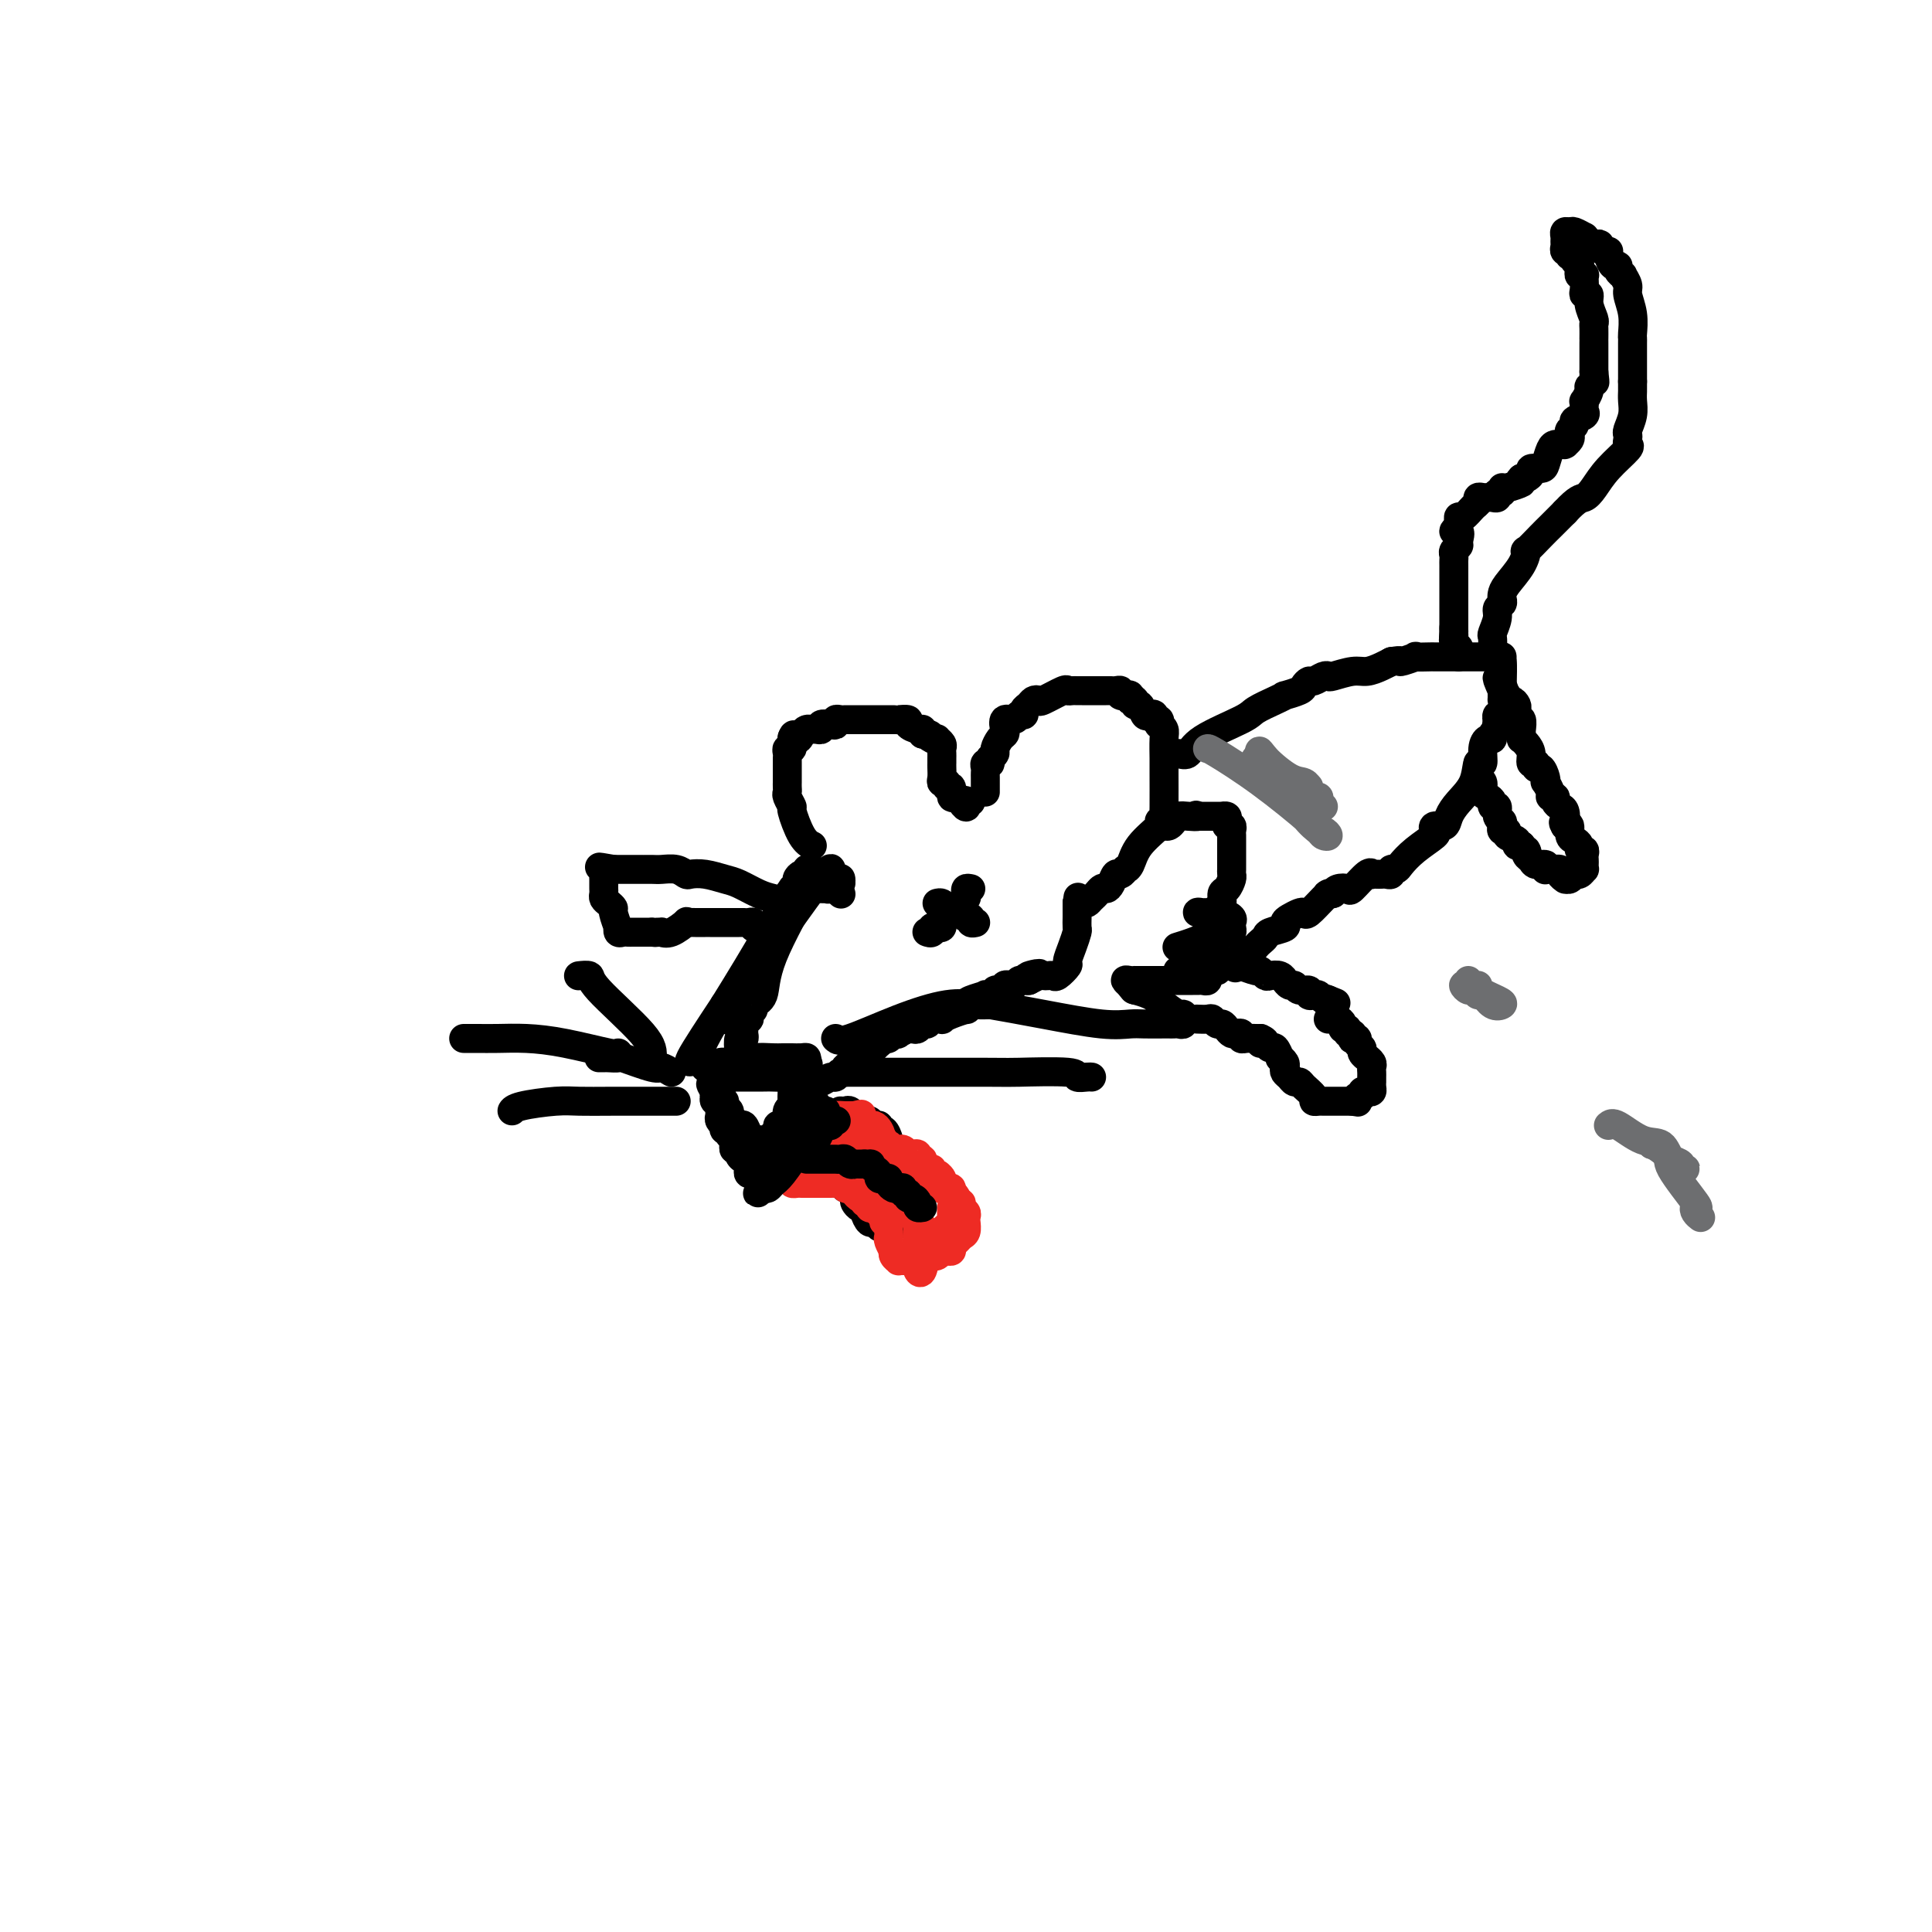 <svg viewBox='0 0 400 400' version='1.1' xmlns='http://www.w3.org/2000/svg' xmlns:xlink='http://www.w3.org/1999/xlink'><g fill='none' stroke='rgb(0,0,0)' stroke-width='6' stroke-linecap='round' stroke-linejoin='round'><path d='M151,211c0.131,0.294 0.261,0.589 0,0c-0.261,-0.589 -0.914,-2.061 0,-4c0.914,-1.939 3.396,-4.346 7,-9c3.604,-4.654 8.330,-11.557 11,-15c2.670,-3.443 3.283,-3.428 3,-3c-0.283,0.428 -1.464,1.268 -2,1c-0.536,-0.268 -0.429,-1.643 -2,1c-1.571,2.643 -4.822,9.305 -8,14c-3.178,4.695 -6.282,7.424 -9,11c-2.718,3.576 -5.048,8.000 -6,10c-0.952,2.000 -0.526,1.577 -1,2c-0.474,0.423 -1.850,1.692 -1,0c0.850,-1.692 3.925,-6.346 7,-11'/><path d='M150,208c2.973,-4.785 6.906,-11.247 9,-15c2.094,-3.753 2.350,-4.798 3,-6c0.650,-1.202 1.693,-2.561 2,-3c0.307,-0.439 -0.124,0.041 0,0c0.124,-0.041 0.803,-0.603 1,-1c0.197,-0.397 -0.088,-0.629 0,-1c0.088,-0.371 0.548,-0.881 1,-1c0.452,-0.119 0.895,0.153 1,0c0.105,-0.153 -0.127,-0.732 0,-1c0.127,-0.268 0.615,-0.227 1,0c0.385,0.227 0.668,0.638 -1,4c-1.668,3.362 -5.288,9.674 -7,14c-1.712,4.326 -1.517,6.666 -2,8c-0.483,1.334 -1.645,1.663 -2,2c-0.355,0.337 0.097,0.682 0,1c-0.097,0.318 -0.744,0.610 -1,1c-0.256,0.390 -0.121,0.878 0,1c0.121,0.122 0.230,-0.121 0,0c-0.230,0.121 -0.797,0.604 -1,1c-0.203,0.396 -0.041,0.703 0,1c0.041,0.297 -0.041,0.585 0,1c0.041,0.415 0.203,0.958 0,1c-0.203,0.042 -0.772,-0.417 -1,0c-0.228,0.417 -0.114,1.708 0,3'/><path d='M153,218c-2.465,6.129 -2.129,2.952 -2,2c0.129,-0.952 0.050,0.319 0,1c-0.050,0.681 -0.070,0.770 0,1c0.070,0.230 0.229,0.602 0,1c-0.229,0.398 -0.846,0.823 -1,1c-0.154,0.177 0.154,0.106 0,0c-0.154,-0.106 -0.771,-0.248 -1,0c-0.229,0.248 -0.071,0.886 0,1c0.071,0.114 0.056,-0.294 0,-1c-0.056,-0.706 -0.153,-1.709 0,-2c0.153,-0.291 0.556,0.128 1,0c0.444,-0.128 0.927,-0.805 1,-1c0.073,-0.195 -0.266,0.091 0,0c0.266,-0.091 1.137,-0.560 2,-1c0.863,-0.440 1.718,-0.850 3,-1c1.282,-0.150 2.991,-0.040 4,0c1.009,0.040 1.318,0.010 2,0c0.682,-0.010 1.738,0.000 2,0c0.262,-0.000 -0.270,-0.010 0,0c0.270,0.010 1.342,0.041 2,0c0.658,-0.041 0.902,-0.155 1,0c0.098,0.155 0.049,0.577 0,1'/><path d='M167,220c1.246,0.547 -1.139,1.415 -2,2c-0.861,0.585 -0.200,0.889 -1,1c-0.800,0.111 -3.062,0.031 -4,0c-0.938,-0.031 -0.552,-0.011 -2,0c-1.448,0.011 -4.732,0.013 -6,0c-1.268,-0.013 -0.522,-0.042 -1,0c-0.478,0.042 -2.181,0.155 -3,0c-0.819,-0.155 -0.752,-0.578 -1,-1c-0.248,-0.422 -0.809,-0.844 -1,-1c-0.191,-0.156 -0.011,-0.046 0,0c0.011,0.046 -0.147,0.026 0,0c0.147,-0.026 0.598,-0.060 1,0c0.402,0.060 0.754,0.212 1,0c0.246,-0.212 0.384,-0.789 1,-1c0.616,-0.211 1.708,-0.057 2,0c0.292,0.057 -0.217,0.015 0,0c0.217,-0.015 1.161,-0.004 2,0c0.839,0.004 1.573,0.000 2,0c0.427,-0.000 0.548,0.003 1,0c0.452,-0.003 1.234,-0.011 2,0c0.766,0.011 1.515,0.041 2,0c0.485,-0.041 0.704,-0.152 1,0c0.296,0.152 0.668,0.565 1,1c0.332,0.435 0.625,0.890 1,1c0.375,0.110 0.832,-0.124 1,0c0.168,0.124 0.048,0.607 0,1c-0.048,0.393 -0.024,0.697 0,1'/><path d='M164,224c0.619,0.567 0.167,-0.017 0,0c-0.167,0.017 -0.049,0.633 0,1c0.049,0.367 0.028,0.483 0,1c-0.028,0.517 -0.063,1.435 0,2c0.063,0.565 0.223,0.778 0,1c-0.223,0.222 -0.829,0.455 -1,1c-0.171,0.545 0.094,1.403 0,2c-0.094,0.597 -0.547,0.934 -1,1c-0.453,0.066 -0.905,-0.140 -1,0c-0.095,0.140 0.168,0.626 0,1c-0.168,0.374 -0.766,0.636 -1,1c-0.234,0.364 -0.104,0.829 0,1c0.104,0.171 0.183,0.046 0,0c-0.183,-0.046 -0.626,-0.014 -1,0c-0.374,0.014 -0.677,0.010 -1,0c-0.323,-0.010 -0.664,-0.026 -1,0c-0.336,0.026 -0.667,0.095 -1,0c-0.333,-0.095 -0.668,-0.354 -1,-1c-0.332,-0.646 -0.662,-1.679 -1,-2c-0.338,-0.321 -0.683,0.069 -1,0c-0.317,-0.069 -0.606,-0.597 -1,-1c-0.394,-0.403 -0.894,-0.681 -1,-1c-0.106,-0.319 0.183,-0.678 0,-1c-0.183,-0.322 -0.837,-0.607 -1,-1c-0.163,-0.393 0.167,-0.893 0,-1c-0.167,-0.107 -0.829,0.178 -1,0c-0.171,-0.178 0.150,-0.821 0,-1c-0.150,-0.179 -0.771,0.106 -1,0c-0.229,-0.106 -0.065,-0.602 0,-1c0.065,-0.398 0.033,-0.699 0,-1'/><path d='M148,225c-1.706,-1.519 -0.471,0.185 0,1c0.471,0.815 0.179,0.743 0,1c-0.179,0.257 -0.244,0.842 0,1c0.244,0.158 0.796,-0.113 1,0c0.204,0.113 0.058,0.609 0,1c-0.058,0.391 -0.029,0.678 0,1c0.029,0.322 0.059,0.679 0,1c-0.059,0.321 -0.208,0.607 0,1c0.208,0.393 0.773,0.894 1,1c0.227,0.106 0.117,-0.181 0,0c-0.117,0.181 -0.242,0.830 0,1c0.242,0.170 0.849,-0.140 1,0c0.151,0.140 -0.156,0.730 0,1c0.156,0.270 0.774,0.219 1,0c0.226,-0.219 0.061,-0.605 0,-1c-0.061,-0.395 -0.016,-0.799 0,-1c0.016,-0.201 0.005,-0.200 0,0c-0.005,0.200 -0.002,0.600 0,1'/><path d='M152,234c0.618,1.576 0.165,1.015 0,1c-0.165,-0.015 -0.040,0.517 0,1c0.040,0.483 -0.004,0.917 0,1c0.004,0.083 0.056,-0.184 0,0c-0.056,0.184 -0.222,0.819 0,1c0.222,0.181 0.830,-0.091 1,0c0.170,0.091 -0.098,0.545 0,1c0.098,0.455 0.562,0.909 1,1c0.438,0.091 0.848,-0.182 1,0c0.152,0.182 0.044,0.819 0,1c-0.044,0.181 -0.024,-0.094 0,0c0.024,0.094 0.051,0.557 0,1c-0.051,0.443 -0.182,0.864 0,1c0.182,0.136 0.675,-0.015 1,0c0.325,0.015 0.482,0.196 1,0c0.518,-0.196 1.397,-0.771 2,-1c0.603,-0.229 0.931,-0.114 1,0c0.069,0.114 -0.122,0.227 0,0c0.122,-0.227 0.558,-0.793 1,-1c0.442,-0.207 0.892,-0.056 1,0c0.108,0.056 -0.126,0.015 0,0c0.126,-0.015 0.611,-0.004 1,0c0.389,0.004 0.683,0.001 1,0c0.317,-0.001 0.659,-0.001 1,0'/><path d='M165,241c1.785,-0.293 1.248,-0.026 1,0c-0.248,0.026 -0.207,-0.188 0,0c0.207,0.188 0.581,0.779 1,1c0.419,0.221 0.882,0.073 1,0c0.118,-0.073 -0.109,-0.072 0,0c0.109,0.072 0.554,0.216 1,0c0.446,-0.216 0.894,-0.790 1,-1c0.106,-0.210 -0.129,-0.056 0,0c0.129,0.056 0.623,0.015 1,0c0.377,-0.015 0.637,-0.004 1,0c0.363,0.004 0.828,0.001 1,0c0.172,-0.001 0.049,-0.000 0,0c-0.049,0.000 -0.025,0.000 0,0'/><path d='M174,230c0.333,0.033 0.667,0.065 1,0c0.333,-0.065 0.667,-0.229 1,0c0.333,0.229 0.666,0.850 1,1c0.334,0.150 0.668,-0.171 1,0c0.332,0.171 0.663,0.835 1,1c0.337,0.165 0.682,-0.168 1,0c0.318,0.168 0.611,0.836 1,1c0.389,0.164 0.875,-0.176 1,0c0.125,0.176 -0.112,0.870 0,1c0.112,0.130 0.571,-0.302 1,0c0.429,0.302 0.826,1.339 1,2c0.174,0.661 0.124,0.947 0,1c-0.124,0.053 -0.321,-0.128 0,0c0.321,0.128 1.161,0.564 2,1'/><path d='M186,238c1.852,1.416 0.482,0.957 0,1c-0.482,0.043 -0.077,0.588 0,1c0.077,0.412 -0.176,0.693 0,1c0.176,0.307 0.779,0.642 1,1c0.221,0.358 0.059,0.740 0,1c-0.059,0.260 -0.016,0.398 0,1c0.016,0.602 0.004,1.667 0,2c-0.004,0.333 -0.001,-0.066 0,0c0.001,0.066 0.001,0.596 0,1c-0.001,0.404 -0.004,0.682 0,1c0.004,0.318 0.015,0.678 0,1c-0.015,0.322 -0.055,0.607 0,1c0.055,0.393 0.207,0.893 0,1c-0.207,0.107 -0.773,-0.178 -1,0c-0.227,0.178 -0.116,0.818 0,1c0.116,0.182 0.238,-0.095 0,0c-0.238,0.095 -0.837,0.563 -1,1c-0.163,0.437 0.111,0.845 0,1c-0.111,0.155 -0.607,0.057 -1,0c-0.393,-0.057 -0.684,-0.074 -1,0c-0.316,0.074 -0.658,0.240 -1,0c-0.342,-0.240 -0.683,-0.887 -1,-1c-0.317,-0.113 -0.611,0.306 -1,0c-0.389,-0.306 -0.875,-1.338 -1,-2c-0.125,-0.662 0.111,-0.956 0,-1c-0.111,-0.044 -0.569,0.160 -1,0c-0.431,-0.160 -0.834,-0.684 -1,-1c-0.166,-0.316 -0.096,-0.425 0,-1c0.096,-0.575 0.218,-1.616 0,-2c-0.218,-0.384 -0.777,-0.110 -1,0c-0.223,0.110 -0.112,0.055 0,0'/><path d='M176,246c-1.090,-1.133 -0.814,0.033 -1,0c-0.186,-0.033 -0.835,-1.267 -1,-2c-0.165,-0.733 0.152,-0.966 0,-1c-0.152,-0.034 -0.773,0.132 -1,0c-0.227,-0.132 -0.061,-0.560 0,-1c0.061,-0.440 0.016,-0.891 0,-1c-0.016,-0.109 -0.004,0.125 0,0c0.004,-0.125 0.001,-0.607 0,-1c-0.001,-0.393 0.000,-0.696 0,-1c-0.000,-0.304 -0.003,-0.607 0,-1c0.003,-0.393 0.011,-0.875 0,-1c-0.011,-0.125 -0.041,0.106 0,0c0.041,-0.106 0.151,-0.550 0,-1c-0.151,-0.450 -0.565,-0.905 -1,-1c-0.435,-0.095 -0.891,0.171 -1,0c-0.109,-0.171 0.129,-0.778 0,-1c-0.129,-0.222 -0.626,-0.060 -1,0c-0.374,0.060 -0.626,0.016 -1,0c-0.374,-0.016 -0.870,-0.004 -1,0c-0.130,0.004 0.106,0.001 0,0c-0.106,-0.001 -0.553,-0.001 -1,0'/><path d='M167,234c-0.712,-0.377 0.007,-0.819 0,-1c-0.007,-0.181 -0.741,-0.101 -1,0c-0.259,0.101 -0.042,0.223 0,0c0.042,-0.223 -0.091,-0.792 0,-1c0.091,-0.208 0.405,-0.055 1,0c0.595,0.055 1.470,0.014 2,0c0.530,-0.014 0.717,-0.000 1,0c0.283,0.000 0.664,-0.014 1,0c0.336,0.014 0.626,0.055 1,0c0.374,-0.055 0.831,-0.207 1,0c0.169,0.207 0.048,0.773 0,1c-0.048,0.227 -0.024,0.113 0,0'/><path d='M128,218c-0.028,0.196 -0.055,0.392 -2,0c-1.945,-0.392 -5.806,-1.373 -9,-2c-3.194,-0.627 -5.721,-0.900 -8,-1c-2.279,-0.100 -4.310,-0.027 -6,0c-1.690,0.027 -3.041,0.007 -4,0c-0.959,-0.007 -1.527,-0.002 -2,0c-0.473,0.002 -0.849,0.001 -1,0c-0.151,-0.001 -0.075,-0.000 0,0'/><path d='M140,228c-0.321,0.002 -0.643,0.003 -3,0c-2.357,-0.003 -6.751,-0.011 -10,0c-3.249,0.011 -5.354,0.041 -7,0c-1.646,-0.041 -2.833,-0.155 -5,0c-2.167,0.155 -5.313,0.578 -7,1c-1.687,0.422 -1.916,0.845 -2,1c-0.084,0.155 -0.024,0.044 0,0c0.024,-0.044 0.012,-0.022 0,0'/><path d='M139,222c-0.797,-0.483 -1.593,-0.967 -2,-1c-0.407,-0.033 -0.423,0.383 -2,0c-1.577,-0.383 -4.713,-1.567 -6,-2c-1.287,-0.433 -0.723,-0.116 -1,0c-0.277,0.116 -1.394,0.031 -2,0c-0.606,-0.031 -0.702,-0.008 -1,0c-0.298,0.008 -0.800,0.002 -1,0c-0.200,-0.002 -0.100,-0.001 0,0'/><path d='M135,219c0.129,-1.185 0.259,-2.370 -2,-5c-2.259,-2.630 -6.906,-6.705 -9,-9c-2.094,-2.295 -1.633,-2.811 -2,-3c-0.367,-0.189 -1.560,-0.051 -2,0c-0.440,0.051 -0.126,0.015 0,0c0.126,-0.015 0.063,-0.007 0,0'/><path d='M173,215c0.396,0.362 0.792,0.724 3,0c2.208,-0.724 6.227,-2.534 10,-4c3.773,-1.466 7.298,-2.589 10,-3c2.702,-0.411 4.580,-0.110 6,0c1.420,0.110 2.382,0.030 3,0c0.618,-0.030 0.891,-0.008 1,0c0.109,0.008 0.055,0.004 0,0'/><path d='M175,222c0.066,0.002 0.131,0.004 6,0c5.869,-0.004 17.541,-0.015 23,0c5.459,0.015 4.706,0.057 7,0c2.294,-0.057 7.634,-0.211 10,0c2.366,0.211 1.758,0.789 2,1c0.242,0.211 1.334,0.057 2,0c0.666,-0.057 0.904,-0.016 1,0c0.096,0.016 0.048,0.008 0,0'/></g>
<g fill='none' stroke='rgb(238,43,36)' stroke-width='6' stroke-linecap='round' stroke-linejoin='round'><path d='M169,235c0.455,-0.309 0.909,-0.619 1,-1c0.091,-0.381 -0.182,-0.834 0,-1c0.182,-0.166 0.818,-0.044 1,0c0.182,0.044 -0.092,0.012 0,0c0.092,-0.012 0.550,-0.002 1,0c0.450,0.002 0.894,-0.003 1,0c0.106,0.003 -0.125,0.015 0,0c0.125,-0.015 0.607,-0.056 1,0c0.393,0.056 0.696,0.208 1,0c0.304,-0.208 0.607,-0.777 1,-1c0.393,-0.223 0.875,-0.098 1,0c0.125,0.098 -0.107,0.171 0,0c0.107,-0.171 0.554,-0.585 1,-1'/><path d='M178,231c1.141,-0.618 -0.505,-0.163 -1,0c-0.495,0.163 0.162,0.034 0,0c-0.162,-0.034 -1.144,0.028 -2,0c-0.856,-0.028 -1.587,-0.147 -2,0c-0.413,0.147 -0.507,0.560 -1,1c-0.493,0.440 -1.385,0.906 -2,1c-0.615,0.094 -0.952,-0.186 -1,0c-0.048,0.186 0.195,0.837 0,1c-0.195,0.163 -0.826,-0.163 -1,0c-0.174,0.163 0.111,0.813 0,1c-0.111,0.187 -0.618,-0.091 -1,0c-0.382,0.091 -0.638,0.549 -1,1c-0.362,0.451 -0.829,0.894 -1,1c-0.171,0.106 -0.045,-0.125 0,0c0.045,0.125 0.008,0.607 0,1c-0.008,0.393 0.012,0.696 0,1c-0.012,0.304 -0.055,0.607 0,1c0.055,0.393 0.207,0.875 0,1c-0.207,0.125 -0.773,-0.107 -1,0c-0.227,0.107 -0.113,0.554 0,1'/><path d='M164,242c-0.777,1.574 -0.219,1.010 0,1c0.219,-0.010 0.100,0.533 0,1c-0.100,0.467 -0.181,0.857 0,1c0.181,0.143 0.622,0.038 1,0c0.378,-0.038 0.692,-0.010 1,0c0.308,0.010 0.611,0.003 1,0c0.389,-0.003 0.863,-0.001 1,0c0.137,0.001 -0.065,0.000 0,0c0.065,-0.000 0.395,0.000 1,0c0.605,-0.000 1.486,-0.001 2,0c0.514,0.001 0.663,0.004 1,0c0.337,-0.004 0.864,-0.015 1,0c0.136,0.015 -0.117,0.056 0,0c0.117,-0.056 0.605,-0.208 1,0c0.395,0.208 0.697,0.777 1,1c0.303,0.223 0.607,0.101 1,0c0.393,-0.101 0.875,-0.181 1,0c0.125,0.181 -0.107,0.623 0,1c0.107,0.377 0.554,0.688 1,1'/><path d='M178,248c2.328,0.707 1.149,0.973 1,1c-0.149,0.027 0.731,-0.185 1,0c0.269,0.185 -0.073,0.767 0,1c0.073,0.233 0.559,0.118 1,0c0.441,-0.118 0.835,-0.238 1,0c0.165,0.238 0.101,0.834 0,1c-0.101,0.166 -0.237,-0.096 0,0c0.237,0.096 0.848,0.552 1,1c0.152,0.448 -0.156,0.890 0,1c0.156,0.110 0.774,-0.111 1,0c0.226,0.111 0.060,0.553 0,1c-0.060,0.447 -0.012,0.898 0,1c0.012,0.102 -0.011,-0.145 0,0c0.011,0.145 0.054,0.683 0,1c-0.054,0.317 -0.207,0.414 0,1c0.207,0.586 0.773,1.659 1,2c0.227,0.341 0.116,-0.052 0,0c-0.116,0.052 -0.238,0.550 0,1c0.238,0.450 0.837,0.853 1,1c0.163,0.147 -0.111,0.039 0,0c0.111,-0.039 0.607,-0.011 1,0c0.393,0.011 0.684,0.003 1,0c0.316,-0.003 0.658,-0.002 1,0'/><path d='M189,261c1.864,1.995 1.024,0.482 1,0c-0.024,-0.482 0.767,0.068 1,0c0.233,-0.068 -0.091,-0.754 0,-1c0.091,-0.246 0.598,-0.052 1,0c0.402,0.052 0.699,-0.039 1,0c0.301,0.039 0.606,0.207 1,0c0.394,-0.207 0.875,-0.791 1,-1c0.125,-0.209 -0.107,-0.045 0,0c0.107,0.045 0.553,-0.030 1,0c0.447,0.030 0.894,0.164 1,0c0.106,-0.164 -0.129,-0.625 0,-1c0.129,-0.375 0.623,-0.664 1,-1c0.377,-0.336 0.638,-0.720 1,-1c0.362,-0.280 0.825,-0.456 1,-1c0.175,-0.544 0.062,-1.456 0,-2c-0.062,-0.544 -0.073,-0.719 0,-1c0.073,-0.281 0.231,-0.667 0,-1c-0.231,-0.333 -0.850,-0.614 -1,-1c-0.150,-0.386 0.171,-0.878 0,-1c-0.171,-0.122 -0.833,0.125 -1,0c-0.167,-0.125 0.162,-0.621 0,-1c-0.162,-0.379 -0.814,-0.640 -1,-1c-0.186,-0.360 0.094,-0.818 0,-1c-0.094,-0.182 -0.564,-0.087 -1,0c-0.436,0.087 -0.839,0.168 -1,0c-0.161,-0.168 -0.081,-0.584 0,-1'/><path d='M195,245c-0.730,-1.708 -0.055,-0.978 0,-1c0.055,-0.022 -0.511,-0.794 -1,-1c-0.489,-0.206 -0.902,0.156 -1,0c-0.098,-0.156 0.118,-0.831 0,-1c-0.118,-0.169 -0.572,0.166 -1,0c-0.428,-0.166 -0.832,-0.833 -1,-1c-0.168,-0.167 -0.101,0.165 0,0c0.101,-0.165 0.234,-0.828 0,-1c-0.234,-0.172 -0.836,0.146 -1,0c-0.164,-0.146 0.110,-0.757 0,-1c-0.110,-0.243 -0.603,-0.118 -1,0c-0.397,0.118 -0.698,0.229 -1,0c-0.302,-0.229 -0.605,-0.797 -1,-1c-0.395,-0.203 -0.880,-0.039 -1,0c-0.120,0.039 0.127,-0.046 0,0c-0.127,0.046 -0.626,0.223 -1,0c-0.374,-0.223 -0.622,-0.847 -1,-1c-0.378,-0.153 -0.885,0.165 -1,0c-0.115,-0.165 0.161,-0.814 0,-1c-0.161,-0.186 -0.760,0.090 -1,0c-0.240,-0.090 -0.120,-0.545 0,-1'/><path d='M182,235c-2.024,-1.503 -0.584,-0.259 0,0c0.584,0.259 0.311,-0.466 0,-1c-0.311,-0.534 -0.662,-0.875 -1,-1c-0.338,-0.125 -0.664,-0.033 -1,0c-0.336,0.033 -0.681,0.009 -1,0c-0.319,-0.009 -0.610,-0.002 -1,0c-0.390,0.002 -0.878,0.001 -1,0c-0.122,-0.001 0.121,-0.001 0,0c-0.121,0.001 -0.606,0.004 -1,0c-0.394,-0.004 -0.697,-0.016 -1,0c-0.303,0.016 -0.606,0.061 -1,0c-0.394,-0.061 -0.878,-0.227 -1,0c-0.122,0.227 0.117,0.849 0,1c-0.117,0.151 -0.592,-0.167 -1,0c-0.408,0.167 -0.750,0.818 -1,1c-0.250,0.182 -0.407,-0.106 -1,0c-0.593,0.106 -1.623,0.606 -2,1c-0.377,0.394 -0.102,0.684 0,1c0.102,0.316 0.031,0.659 0,1c-0.031,0.341 -0.023,0.679 0,1c0.023,0.321 0.061,0.625 0,1c-0.061,0.375 -0.223,0.822 0,1c0.223,0.178 0.829,0.086 1,0c0.171,-0.086 -0.094,-0.168 0,0c0.094,0.168 0.547,0.584 1,1'/><path d='M170,242c0.488,0.928 0.708,0.249 1,0c0.292,-0.249 0.655,-0.067 1,0c0.345,0.067 0.671,0.018 1,0c0.329,-0.018 0.661,-0.005 1,0c0.339,0.005 0.686,0.001 1,0c0.314,-0.001 0.595,-0.000 1,0c0.405,0.000 0.934,0.000 1,0c0.066,-0.000 -0.332,-0.001 0,0c0.332,0.001 1.395,0.004 2,0c0.605,-0.004 0.753,-0.016 1,0c0.247,0.016 0.592,0.060 1,0c0.408,-0.060 0.877,-0.224 1,0c0.123,0.224 -0.100,0.837 0,1c0.100,0.163 0.525,-0.125 1,0c0.475,0.125 1.002,0.663 1,1c-0.002,0.337 -0.534,0.471 0,1c0.534,0.529 2.133,1.451 3,2c0.867,0.549 1.003,0.724 1,1c-0.003,0.276 -0.145,0.651 0,1c0.145,0.349 0.579,0.671 1,1c0.421,0.329 0.831,0.666 1,1c0.169,0.334 0.098,0.664 0,1c-0.098,0.336 -0.222,0.678 0,1c0.222,0.322 0.791,0.625 1,1c0.209,0.375 0.060,0.821 0,1c-0.060,0.179 -0.030,0.089 0,0'/><path d='M191,255c1.389,2.254 0.361,1.389 0,1c-0.361,-0.389 -0.056,-0.303 0,0c0.056,0.303 -0.139,0.823 0,1c0.139,0.177 0.611,0.010 1,0c0.389,-0.010 0.695,0.137 1,0c0.305,-0.137 0.607,-0.558 1,-1c0.393,-0.442 0.875,-0.906 1,-1c0.125,-0.094 -0.106,0.182 0,0c0.106,-0.182 0.550,-0.823 1,-1c0.450,-0.177 0.905,0.108 1,0c0.095,-0.108 -0.170,-0.610 0,-1c0.170,-0.390 0.776,-0.667 1,-1c0.224,-0.333 0.066,-0.720 0,-1c-0.066,-0.280 -0.042,-0.451 0,-1c0.042,-0.549 0.100,-1.475 0,-2c-0.100,-0.525 -0.359,-0.647 -1,-1c-0.641,-0.353 -1.664,-0.936 -2,-1c-0.336,-0.064 0.015,0.390 0,0c-0.015,-0.390 -0.397,-1.624 -1,-2c-0.603,-0.376 -1.426,0.107 -2,0c-0.574,-0.107 -0.900,-0.802 -1,-1c-0.100,-0.198 0.025,0.102 0,0c-0.025,-0.102 -0.199,-0.604 -1,-1c-0.801,-0.396 -2.229,-0.684 -3,-1c-0.771,-0.316 -0.886,-0.658 -1,-1'/><path d='M186,240c-2.468,-1.935 -2.637,-1.771 -3,-2c-0.363,-0.229 -0.918,-0.850 -1,-1c-0.082,-0.150 0.310,0.170 0,0c-0.310,-0.170 -1.322,-0.830 -2,-1c-0.678,-0.170 -1.022,0.150 -1,0c0.022,-0.150 0.409,-0.771 0,-1c-0.409,-0.229 -1.616,-0.066 -2,0c-0.384,0.066 0.055,0.035 0,0c-0.055,-0.035 -0.603,-0.073 -1,0c-0.397,0.073 -0.642,0.259 -1,0c-0.358,-0.259 -0.828,-0.961 -1,-1c-0.172,-0.039 -0.046,0.585 0,1c0.046,0.415 0.013,0.622 0,1c-0.013,0.378 -0.004,0.927 0,1c0.004,0.073 0.005,-0.331 0,0c-0.005,0.331 -0.016,1.398 0,2c0.016,0.602 0.060,0.739 0,1c-0.060,0.261 -0.222,0.647 0,1c0.222,0.353 0.829,0.672 1,1c0.171,0.328 -0.094,0.665 0,1c0.094,0.335 0.547,0.667 1,1'/><path d='M176,244c0.245,1.790 -0.141,1.264 0,1c0.141,-0.264 0.811,-0.267 1,0c0.189,0.267 -0.103,0.805 0,1c0.103,0.195 0.601,0.049 1,0c0.399,-0.049 0.699,0.001 1,0c0.301,-0.001 0.602,-0.053 1,0c0.398,0.053 0.894,0.210 1,0c0.106,-0.210 -0.179,-0.788 0,-1c0.179,-0.212 0.821,-0.058 1,0c0.179,0.058 -0.106,0.020 0,0c0.106,-0.020 0.603,-0.020 1,0c0.397,0.020 0.694,0.062 1,0c0.306,-0.062 0.622,-0.227 1,0c0.378,0.227 0.819,0.847 1,1c0.181,0.153 0.104,-0.162 0,0c-0.104,0.162 -0.234,0.800 0,1c0.234,0.200 0.832,-0.037 1,0c0.168,0.037 -0.095,0.349 0,1c0.095,0.651 0.547,1.640 1,2c0.453,0.360 0.906,0.089 1,0c0.094,-0.089 -0.171,0.003 0,0c0.171,-0.003 0.778,-0.102 1,0c0.222,0.102 0.060,0.406 0,1c-0.060,0.594 -0.016,1.479 0,2c0.016,0.521 0.004,0.679 0,1c-0.004,0.321 -0.001,0.806 0,1c0.001,0.194 0.001,0.097 0,0'/><path d='M190,255c0.928,1.724 0.249,1.036 0,1c-0.249,-0.036 -0.067,0.582 0,1c0.067,0.418 0.018,0.637 0,1c-0.018,0.363 -0.005,0.871 0,1c0.005,0.129 0.000,-0.120 0,0c-0.000,0.120 0.003,0.611 0,1c-0.003,0.389 -0.012,0.678 0,1c0.012,0.322 0.046,0.678 0,1c-0.046,0.322 -0.171,0.609 0,1c0.171,0.391 0.637,0.886 1,0c0.363,-0.886 0.623,-3.155 1,-4c0.377,-0.845 0.871,-0.268 1,0c0.129,0.268 -0.106,0.225 0,0c0.106,-0.225 0.554,-0.633 1,-1c0.446,-0.367 0.890,-0.694 1,-1c0.110,-0.306 -0.114,-0.593 0,-1c0.114,-0.407 0.566,-0.935 1,-1c0.434,-0.065 0.848,0.333 1,0c0.152,-0.333 0.041,-1.396 0,-2c-0.041,-0.604 -0.011,-0.750 0,-1c0.011,-0.250 0.003,-0.606 0,-1c-0.003,-0.394 -0.001,-0.827 0,-1c0.001,-0.173 0.000,-0.087 0,0'/></g>
<g fill='none' stroke='rgb(0,0,0)' stroke-width='6' stroke-linecap='round' stroke-linejoin='round'><path d='M167,240c0.447,-0.000 0.893,-0.000 1,0c0.107,0.000 -0.126,0.000 0,0c0.126,-0.000 0.611,-0.000 1,0c0.389,0.000 0.682,0.000 1,0c0.318,-0.000 0.663,-0.001 1,0c0.337,0.001 0.667,0.004 1,0c0.333,-0.004 0.667,-0.015 1,0c0.333,0.015 0.663,0.057 1,0c0.337,-0.057 0.682,-0.211 1,0c0.318,0.211 0.610,0.789 1,1c0.390,0.211 0.878,0.057 1,0c0.122,-0.057 -0.121,-0.015 0,0c0.121,0.015 0.606,0.004 1,0c0.394,-0.004 0.697,-0.002 1,0'/><path d='M179,241c2.039,0.106 1.138,-0.129 1,0c-0.138,0.129 0.489,0.622 1,1c0.511,0.378 0.907,0.640 1,1c0.093,0.360 -0.116,0.818 0,1c0.116,0.182 0.555,0.087 1,0c0.445,-0.087 0.894,-0.168 1,0c0.106,0.168 -0.130,0.585 0,1c0.130,0.415 0.627,0.828 1,1c0.373,0.172 0.621,0.103 1,0c0.379,-0.103 0.889,-0.238 1,0c0.111,0.238 -0.176,0.851 0,1c0.176,0.149 0.817,-0.167 1,0c0.183,0.167 -0.091,0.815 0,1c0.091,0.185 0.546,-0.094 1,0c0.454,0.094 0.905,0.561 1,1c0.095,0.439 -0.167,0.849 0,1c0.167,0.151 0.762,0.043 1,0c0.238,-0.043 0.119,-0.022 0,0'/><path d='M173,232c0.120,0.031 0.239,0.063 0,0c-0.239,-0.063 -0.838,-0.220 -1,0c-0.162,0.220 0.112,0.817 0,1c-0.112,0.183 -0.612,-0.048 -1,0c-0.388,0.048 -0.666,0.373 -1,1c-0.334,0.627 -0.726,1.554 -1,2c-0.274,0.446 -0.430,0.409 -1,1c-0.570,0.591 -1.553,1.808 -2,2c-0.447,0.192 -0.357,-0.642 -1,0c-0.643,0.642 -2.018,2.760 -3,4c-0.982,1.240 -1.572,1.603 -2,2c-0.428,0.397 -0.694,0.828 -1,1c-0.306,0.172 -0.653,0.086 -1,0'/><path d='M158,246c-2.308,2.136 -0.580,0.478 0,0c0.580,-0.478 0.010,0.226 0,0c-0.010,-0.226 0.540,-1.383 1,-2c0.460,-0.617 0.830,-0.696 1,-1c0.170,-0.304 0.140,-0.833 0,-1c-0.140,-0.167 -0.391,0.028 0,-1c0.391,-1.028 1.425,-3.280 2,-4c0.575,-0.720 0.693,0.090 1,0c0.307,-0.090 0.804,-1.081 1,-2c0.196,-0.919 0.090,-1.767 0,-2c-0.090,-0.233 -0.165,0.148 0,0c0.165,-0.148 0.570,-0.823 1,-1c0.430,-0.177 0.886,0.146 1,0c0.114,-0.146 -0.114,-0.761 0,-1c0.114,-0.239 0.569,-0.103 1,0c0.431,0.103 0.837,0.172 1,0c0.163,-0.172 0.081,-0.586 0,-1'/><path d='M168,230c1.729,-2.475 1.051,-0.663 1,0c-0.051,0.663 0.525,0.179 1,0c0.475,-0.179 0.850,-0.051 1,0c0.150,0.051 0.075,0.026 0,0'/><path d='M170,184c0.444,0.008 0.889,0.016 1,0c0.111,-0.016 -0.110,-0.056 0,0c0.110,0.056 0.552,0.208 1,0c0.448,-0.208 0.904,-0.778 1,-1c0.096,-0.222 -0.166,-0.098 0,0c0.166,0.098 0.762,0.171 1,0c0.238,-0.171 0.119,-0.585 0,-1'/><path d='M174,182c0.376,-0.313 -0.684,-0.094 -1,0c-0.316,0.094 0.110,0.064 0,0c-0.110,-0.064 -0.758,-0.160 -1,0c-0.242,0.160 -0.080,0.578 0,1c0.080,0.422 0.078,0.849 0,1c-0.078,0.151 -0.231,0.027 0,0c0.231,-0.027 0.845,0.044 1,0c0.155,-0.044 -0.151,-0.204 0,0c0.151,0.204 0.757,0.773 1,1c0.243,0.227 0.121,0.114 0,0'/><path d='M194,187c0.333,-0.084 0.667,-0.167 1,0c0.333,0.167 0.666,0.585 1,1c0.334,0.415 0.668,0.828 1,1c0.332,0.172 0.662,0.102 1,0c0.338,-0.102 0.683,-0.238 1,0c0.317,0.238 0.607,0.848 1,1c0.393,0.152 0.889,-0.155 1,0c0.111,0.155 -0.162,0.773 0,1c0.162,0.227 0.761,0.065 1,0c0.239,-0.065 0.120,-0.032 0,0'/><path d='M201,184c-0.414,-0.089 -0.828,-0.177 -1,0c-0.172,0.177 -0.103,0.621 0,1c0.103,0.379 0.239,0.694 0,1c-0.239,0.306 -0.852,0.604 -1,1c-0.148,0.396 0.168,0.891 0,1c-0.168,0.109 -0.819,-0.168 -1,0c-0.181,0.168 0.109,0.780 0,1c-0.109,0.220 -0.618,0.048 -1,0c-0.382,-0.048 -0.638,0.029 -1,0c-0.362,-0.029 -0.832,-0.165 -1,0c-0.168,0.165 -0.035,0.632 0,1c0.035,0.368 -0.029,0.638 0,1c0.029,0.362 0.151,0.818 0,1c-0.151,0.182 -0.576,0.091 -1,0'/><path d='M194,192c-1.326,1.177 -1.140,0.119 -1,0c0.140,-0.119 0.233,0.700 0,1c-0.233,0.300 -0.794,0.081 -1,0c-0.206,-0.081 -0.059,-0.023 0,0c0.059,0.023 0.029,0.012 0,0'/><path d='M168,224c-0.097,0.009 -0.195,0.017 0,0c0.195,-0.017 0.682,-0.061 1,0c0.318,0.061 0.468,0.227 1,0c0.532,-0.227 1.447,-0.848 2,-1c0.553,-0.152 0.744,0.166 1,0c0.256,-0.166 0.577,-0.814 1,-1c0.423,-0.186 0.950,0.090 1,0c0.050,-0.090 -0.376,-0.546 0,-1c0.376,-0.454 1.553,-0.904 2,-1c0.447,-0.096 0.165,0.164 0,0c-0.165,-0.164 -0.212,-0.752 0,-1c0.212,-0.248 0.684,-0.158 1,0c0.316,0.158 0.476,0.382 1,0c0.524,-0.382 1.410,-1.372 2,-2c0.590,-0.628 0.883,-0.894 1,-1c0.117,-0.106 0.059,-0.053 0,0'/><path d='M182,216c2.118,-1.460 0.414,-1.109 0,-1c-0.414,0.109 0.462,-0.022 1,0c0.538,0.022 0.739,0.198 1,0c0.261,-0.198 0.581,-0.771 1,-1c0.419,-0.229 0.938,-0.113 1,0c0.062,0.113 -0.334,0.222 0,0c0.334,-0.222 1.399,-0.777 2,-1c0.601,-0.223 0.737,-0.116 1,0c0.263,0.116 0.653,0.241 1,0c0.347,-0.241 0.652,-0.849 1,-1c0.348,-0.151 0.739,0.153 1,0c0.261,-0.153 0.393,-0.763 1,-1c0.607,-0.237 1.690,-0.101 2,0c0.310,0.101 -0.152,0.168 0,0c0.152,-0.168 0.917,-0.570 2,-1c1.083,-0.430 2.484,-0.890 3,-1c0.516,-0.110 0.146,0.128 0,0c-0.146,-0.128 -0.070,-0.622 0,-1c0.070,-0.378 0.132,-0.641 1,-1c0.868,-0.359 2.541,-0.814 3,-1c0.459,-0.186 -0.297,-0.101 0,0c0.297,0.101 1.648,0.220 2,0c0.352,-0.220 -0.295,-0.777 0,-1c0.295,-0.223 1.532,-0.111 2,0c0.468,0.111 0.167,0.222 0,0c-0.167,-0.222 -0.199,-0.778 0,-1c0.199,-0.222 0.631,-0.112 1,0c0.369,0.112 0.676,0.226 1,0c0.324,-0.226 0.664,-0.792 1,-1c0.336,-0.208 0.667,-0.060 1,0c0.333,0.060 0.666,0.030 1,0'/><path d='M213,203c4.687,-2.238 0.905,-1.332 0,-1c-0.905,0.332 1.066,0.091 2,0c0.934,-0.091 0.833,-0.032 1,0c0.167,0.032 0.604,0.035 1,0c0.396,-0.035 0.750,-0.109 1,0c0.250,0.109 0.396,0.400 1,0c0.604,-0.400 1.664,-1.493 2,-2c0.336,-0.507 -0.054,-0.430 0,-1c0.054,-0.570 0.550,-1.789 1,-3c0.450,-1.211 0.853,-2.415 1,-3c0.147,-0.585 0.040,-0.552 0,-1c-0.040,-0.448 -0.011,-1.377 0,-2c0.011,-0.623 0.003,-0.940 0,-1c-0.003,-0.060 -0.001,0.138 0,0c0.001,-0.138 0.000,-0.611 0,-1c-0.000,-0.389 -0.000,-0.695 0,-1'/><path d='M223,187c0.333,-2.167 0.167,-1.083 0,0'/><path d='M223,187c0.333,-0.022 0.667,-0.044 1,0c0.333,0.044 0.667,0.156 1,0c0.333,-0.156 0.667,-0.578 1,-1'/><path d='M226,186c0.869,-0.615 1.542,-1.652 2,-2c0.458,-0.348 0.701,-0.006 1,0c0.299,0.006 0.654,-0.324 1,-1c0.346,-0.676 0.684,-1.699 1,-2c0.316,-0.301 0.610,0.118 1,0c0.390,-0.118 0.876,-0.774 1,-1c0.124,-0.226 -0.115,-0.021 0,0c0.115,0.021 0.585,-0.140 1,-1c0.415,-0.860 0.777,-2.417 2,-4c1.223,-1.583 3.309,-3.192 4,-4c0.691,-0.808 -0.011,-0.815 0,-1c0.011,-0.185 0.735,-0.547 1,-1c0.265,-0.453 0.071,-0.996 0,-1c-0.071,-0.004 -0.018,0.532 0,-1c0.018,-1.532 0.001,-5.133 0,-7c-0.001,-1.867 0.013,-2.002 0,-3c-0.013,-0.998 -0.055,-2.860 0,-4c0.055,-1.140 0.207,-1.558 0,-2c-0.207,-0.442 -0.773,-0.907 -1,-1c-0.227,-0.093 -0.116,0.185 0,0c0.116,-0.185 0.238,-0.832 0,-1c-0.238,-0.168 -0.837,0.143 -1,0c-0.163,-0.143 0.110,-0.741 0,-1c-0.110,-0.259 -0.603,-0.178 -1,0c-0.397,0.178 -0.698,0.454 -1,0c-0.302,-0.454 -0.607,-1.637 -1,-2c-0.393,-0.363 -0.875,0.095 -1,0c-0.125,-0.095 0.107,-0.741 0,-1c-0.107,-0.259 -0.554,-0.129 -1,0'/><path d='M234,145c-0.958,-1.480 0.146,-1.181 0,-1c-0.146,0.181 -1.544,0.245 -2,0c-0.456,-0.245 0.029,-0.798 0,-1c-0.029,-0.202 -0.571,-0.054 -1,0c-0.429,0.054 -0.745,0.015 -1,0c-0.255,-0.015 -0.450,-0.004 -1,0c-0.550,0.004 -1.457,0.001 -2,0c-0.543,-0.001 -0.723,-0.000 -1,0c-0.277,0.000 -0.652,0.001 -1,0c-0.348,-0.001 -0.667,-0.002 -1,0c-0.333,0.002 -0.678,0.008 -1,0c-0.322,-0.008 -0.621,-0.030 -1,0c-0.379,0.030 -0.837,0.112 -1,0c-0.163,-0.112 -0.032,-0.419 -1,0c-0.968,0.419 -3.034,1.565 -4,2c-0.966,0.435 -0.832,0.159 -1,0c-0.168,-0.159 -0.637,-0.201 -1,0c-0.363,0.201 -0.621,0.647 -1,1c-0.379,0.353 -0.880,0.615 -1,1c-0.120,0.385 0.139,0.895 0,1c-0.139,0.105 -0.678,-0.193 -1,0c-0.322,0.193 -0.429,0.877 -1,1c-0.571,0.123 -1.607,-0.314 -2,0c-0.393,0.314 -0.143,1.379 0,2c0.143,0.621 0.179,0.796 0,1c-0.179,0.204 -0.574,0.436 -1,1c-0.426,0.564 -0.884,1.460 -1,2c-0.116,0.540 0.110,0.726 0,1c-0.110,0.274 -0.555,0.637 -1,1'/><path d='M205,157c-0.403,1.477 0.088,1.169 0,1c-0.088,-0.169 -0.756,-0.199 -1,0c-0.244,0.199 -0.065,0.627 0,1c0.065,0.373 0.018,0.691 0,1c-0.018,0.309 -0.005,0.608 0,1c0.005,0.392 0.001,0.876 0,1c-0.001,0.124 -0.000,-0.111 0,0c0.000,0.111 0.000,0.568 0,1c-0.000,0.432 -0.000,0.838 0,1c0.000,0.162 0.000,0.081 0,0'/><path d='M168,175c0.164,0.079 0.327,0.158 0,0c-0.327,-0.158 -1.145,-0.553 -2,-2c-0.855,-1.447 -1.746,-3.946 -2,-5c-0.254,-1.054 0.128,-0.665 0,-1c-0.128,-0.335 -0.766,-1.395 -1,-2c-0.234,-0.605 -0.063,-0.753 0,-1c0.063,-0.247 0.017,-0.591 0,-1c-0.017,-0.409 -0.005,-0.883 0,-1c0.005,-0.117 0.001,0.123 0,0c-0.001,-0.123 -0.000,-0.611 0,-1c0.000,-0.389 0.000,-0.681 0,-1c-0.000,-0.319 -0.001,-0.664 0,-1c0.001,-0.336 0.004,-0.662 0,-1c-0.004,-0.338 -0.015,-0.686 0,-1c0.015,-0.314 0.057,-0.592 0,-1c-0.057,-0.408 -0.211,-0.944 0,-1c0.211,-0.056 0.788,0.370 1,0c0.212,-0.370 0.061,-1.534 0,-2c-0.061,-0.466 -0.030,-0.233 0,0'/><path d='M164,153c0.333,-1.812 0.666,-0.342 1,0c0.334,0.342 0.668,-0.443 1,-1c0.332,-0.557 0.662,-0.885 1,-1c0.338,-0.115 0.686,-0.017 1,0c0.314,0.017 0.596,-0.047 1,0c0.404,0.047 0.931,0.205 1,0c0.069,-0.205 -0.318,-0.773 0,-1c0.318,-0.227 1.342,-0.113 2,0c0.658,0.113 0.950,0.227 1,0c0.050,-0.227 -0.141,-0.793 0,-1c0.141,-0.207 0.615,-0.056 1,0c0.385,0.056 0.679,0.015 1,0c0.321,-0.015 0.667,-0.004 1,0c0.333,0.004 0.653,0.001 1,0c0.347,-0.001 0.722,-0.000 1,0c0.278,0.000 0.459,0.000 1,0c0.541,-0.000 1.442,-0.000 2,0c0.558,0.000 0.774,0.000 1,0c0.226,-0.000 0.461,-0.001 1,0c0.539,0.001 1.383,0.003 2,0c0.617,-0.003 1.009,-0.011 1,0c-0.009,0.011 -0.419,0.041 0,0c0.419,-0.041 1.668,-0.152 2,0c0.332,0.152 -0.251,0.566 0,1c0.251,0.434 1.337,0.886 2,1c0.663,0.114 0.904,-0.110 1,0c0.096,0.110 0.048,0.555 0,1'/><path d='M191,152c2.504,0.404 1.263,-0.085 1,0c-0.263,0.085 0.451,0.744 1,1c0.549,0.256 0.932,0.110 1,0c0.068,-0.110 -0.178,-0.184 0,0c0.178,0.184 0.780,0.628 1,1c0.220,0.372 0.059,0.674 0,1c-0.059,0.326 -0.016,0.678 0,1c0.016,0.322 0.005,0.615 0,1c-0.005,0.385 -0.002,0.864 0,1c0.002,0.136 0.005,-0.070 0,0c-0.005,0.070 -0.016,0.415 0,1c0.016,0.585 0.061,1.408 0,2c-0.061,0.592 -0.227,0.951 0,1c0.227,0.049 0.848,-0.212 1,0c0.152,0.212 -0.167,0.897 0,1c0.167,0.103 0.818,-0.374 1,0c0.182,0.374 -0.105,1.601 0,2c0.105,0.399 0.601,-0.029 1,0c0.399,0.029 0.699,0.514 1,1'/><path d='M199,166c1.480,2.166 1.180,0.581 1,0c-0.180,-0.581 -0.241,-0.156 0,0c0.241,0.156 0.783,0.045 1,0c0.217,-0.045 0.108,-0.022 0,0'/><path d='M204,208c-0.503,-0.166 -1.007,-0.332 1,0c2.007,0.332 6.524,1.161 11,2c4.476,0.839 8.911,1.689 12,2c3.089,0.311 4.831,0.083 6,0c1.169,-0.083 1.766,-0.023 3,0c1.234,0.023 3.105,0.007 4,0c0.895,-0.007 0.814,-0.006 1,0c0.186,0.006 0.638,0.017 1,0c0.362,-0.017 0.633,-0.061 1,0c0.367,0.061 0.829,0.228 1,0c0.171,-0.228 0.051,-0.852 0,-1c-0.051,-0.148 -0.032,0.178 0,0c0.032,-0.178 0.078,-0.860 0,-1c-0.078,-0.140 -0.281,0.264 -1,0c-0.719,-0.264 -1.956,-1.194 -3,-2c-1.044,-0.806 -1.897,-1.486 -3,-2c-1.103,-0.514 -2.458,-0.861 -3,-1c-0.542,-0.139 -0.271,-0.069 0,0'/><path d='M235,205c-1.547,-1.249 -0.913,-0.870 -1,-1c-0.087,-0.130 -0.893,-0.767 -1,-1c-0.107,-0.233 0.487,-0.062 1,0c0.513,0.062 0.945,0.017 1,0c0.055,-0.017 -0.266,-0.005 0,0c0.266,0.005 1.118,0.001 2,0c0.882,-0.001 1.794,-0.001 3,0c1.206,0.001 2.705,0.001 4,0c1.295,-0.001 2.385,-0.004 3,0c0.615,0.004 0.754,0.015 1,0c0.246,-0.015 0.599,-0.056 1,0c0.401,0.056 0.850,0.207 1,0c0.150,-0.207 -0.000,-0.774 0,-1c0.000,-0.226 0.151,-0.113 0,0c-0.151,0.113 -0.605,0.226 -1,0c-0.395,-0.226 -0.732,-0.793 -1,-1c-0.268,-0.207 -0.466,-0.056 -1,0c-0.534,0.056 -1.404,0.015 -2,0c-0.596,-0.015 -0.916,-0.004 -1,0c-0.084,0.004 0.070,0.001 0,0c-0.070,-0.001 -0.365,-0.000 0,0c0.365,0.000 1.390,0.000 2,0c0.610,-0.000 0.805,-0.000 1,0'/><path d='M247,201c-0.291,-0.310 0.482,-0.086 1,0c0.518,0.086 0.780,0.034 1,0c0.220,-0.034 0.399,-0.050 1,0c0.601,0.050 1.624,0.167 2,0c0.376,-0.167 0.105,-0.620 0,-1c-0.105,-0.380 -0.045,-0.689 0,-1c0.045,-0.311 0.076,-0.623 0,-1c-0.076,-0.377 -0.258,-0.819 -1,-1c-0.742,-0.181 -2.043,-0.100 -3,0c-0.957,0.100 -1.568,0.220 -2,0c-0.432,-0.220 -0.684,-0.781 -1,-1c-0.316,-0.219 -0.694,-0.096 -1,0c-0.306,0.096 -0.538,0.166 0,0c0.538,-0.166 1.846,-0.566 3,-1c1.154,-0.434 2.155,-0.900 3,-1c0.845,-0.100 1.533,0.166 2,0c0.467,-0.166 0.713,-0.766 1,-1c0.287,-0.234 0.614,-0.104 1,0c0.386,0.104 0.830,0.182 1,0c0.170,-0.182 0.067,-0.623 0,-1c-0.067,-0.377 -0.098,-0.689 0,-1c0.098,-0.311 0.325,-0.619 0,-1c-0.325,-0.381 -1.200,-0.834 -2,-1c-0.800,-0.166 -1.523,-0.045 -2,0c-0.477,0.045 -0.708,0.013 -1,0c-0.292,-0.013 -0.646,-0.006 -1,0'/><path d='M249,189c-1.203,-0.310 -1.209,-0.086 -1,0c0.209,0.086 0.634,0.035 1,0c0.366,-0.035 0.672,-0.055 1,0c0.328,0.055 0.679,0.185 1,0c0.321,-0.185 0.612,-0.683 1,-1c0.388,-0.317 0.875,-0.452 1,-1c0.125,-0.548 -0.110,-1.509 0,-2c0.110,-0.491 0.565,-0.512 1,-1c0.435,-0.488 0.849,-1.443 1,-2c0.151,-0.557 0.041,-0.716 0,-1c-0.041,-0.284 -0.011,-0.692 0,-1c0.011,-0.308 0.003,-0.516 0,-1c-0.003,-0.484 -0.001,-1.243 0,-2c0.001,-0.757 0.001,-1.513 0,-2c-0.001,-0.487 -0.004,-0.704 0,-1c0.004,-0.296 0.015,-0.671 0,-1c-0.015,-0.329 -0.055,-0.614 0,-1c0.055,-0.386 0.207,-0.874 0,-1c-0.207,-0.126 -0.772,0.110 -1,0c-0.228,-0.110 -0.121,-0.565 0,-1c0.121,-0.435 0.254,-0.849 0,-1c-0.254,-0.151 -0.894,-0.041 -1,0c-0.106,0.041 0.322,0.011 0,0c-0.322,-0.011 -1.396,-0.003 -2,0c-0.604,0.003 -0.740,0.001 -1,0c-0.260,-0.001 -0.646,-0.000 -1,0c-0.354,0.000 -0.677,0.000 -1,0'/><path d='M248,169c-0.991,-0.467 0.033,-0.136 0,0c-0.033,0.136 -1.122,0.075 -2,0c-0.878,-0.075 -1.545,-0.164 -2,0c-0.455,0.164 -0.696,0.580 -1,1c-0.304,0.420 -0.669,0.845 -1,1c-0.331,0.155 -0.628,0.042 -1,0c-0.372,-0.042 -0.821,-0.012 -1,0c-0.179,0.012 -0.090,0.006 0,0'/><path d='M255,199c0.287,-0.122 0.573,-0.244 1,0c0.427,0.244 0.993,0.854 1,1c0.007,0.146 -0.546,-0.171 0,0c0.546,0.171 2.191,0.829 3,1c0.809,0.171 0.781,-0.146 1,0c0.219,0.146 0.685,0.756 1,1c0.315,0.244 0.480,0.122 1,0c0.520,-0.122 1.397,-0.244 2,0c0.603,0.244 0.934,0.854 1,1c0.066,0.146 -0.132,-0.172 0,0c0.132,0.172 0.595,0.834 1,1c0.405,0.166 0.753,-0.166 1,0c0.247,0.166 0.395,0.828 1,1c0.605,0.172 1.668,-0.146 2,0c0.332,0.146 -0.066,0.757 0,1c0.066,0.243 0.595,0.117 1,0c0.405,-0.117 0.686,-0.224 1,0c0.314,0.224 0.661,0.778 1,1c0.339,0.222 0.669,0.111 1,0'/><path d='M275,207c3.111,1.244 0.889,0.356 0,0c-0.889,-0.356 -0.444,-0.178 0,0'/><path d='M248,211c-0.203,-0.009 -0.405,-0.017 0,0c0.405,0.017 1.418,0.060 2,0c0.582,-0.060 0.733,-0.223 1,0c0.267,0.223 0.649,0.830 1,1c0.351,0.170 0.672,-0.099 1,0c0.328,0.099 0.662,0.566 1,1c0.338,0.434 0.681,0.834 1,1c0.319,0.166 0.614,0.097 1,0c0.386,-0.097 0.863,-0.222 1,0c0.137,0.222 -0.066,0.791 0,1c0.066,0.209 0.402,0.056 1,0c0.598,-0.056 1.456,-0.016 2,0c0.544,0.016 0.772,0.008 1,0'/><path d='M261,215c1.947,0.840 0.314,0.941 0,1c-0.314,0.059 0.690,0.076 1,0c0.310,-0.076 -0.076,-0.246 0,0c0.076,0.246 0.612,0.906 1,1c0.388,0.094 0.626,-0.378 1,0c0.374,0.378 0.884,1.607 1,2c0.116,0.393 -0.162,-0.050 0,0c0.162,0.050 0.764,0.592 1,1c0.236,0.408 0.105,0.683 0,1c-0.105,0.317 -0.184,0.675 0,1c0.184,0.325 0.631,0.615 1,1c0.369,0.385 0.658,0.863 1,1c0.342,0.137 0.736,-0.068 1,0c0.264,0.068 0.399,0.411 1,1c0.601,0.589 1.668,1.426 2,2c0.332,0.574 -0.069,0.886 0,1c0.069,0.114 0.610,0.031 1,0c0.390,-0.031 0.629,-0.008 1,0c0.371,0.008 0.873,0.002 1,0c0.127,-0.002 -0.121,-0.001 0,0c0.121,0.001 0.610,0.000 1,0c0.390,-0.000 0.679,-0.000 1,0c0.321,0.000 0.674,0.000 1,0c0.326,-0.000 0.626,-0.000 1,0c0.374,0.000 0.821,0.000 1,0c0.179,-0.000 0.089,-0.000 0,0'/><path d='M280,228c1.481,0.220 1.184,0.269 1,0c-0.184,-0.269 -0.256,-0.856 0,-1c0.256,-0.144 0.839,0.155 1,0c0.161,-0.155 -0.100,-0.763 0,-1c0.100,-0.237 0.563,-0.101 1,0c0.437,0.101 0.849,0.168 1,0c0.151,-0.168 0.040,-0.570 0,-1c-0.040,-0.430 -0.011,-0.889 0,-1c0.011,-0.111 0.004,0.125 0,0c-0.004,-0.125 -0.005,-0.612 0,-1c0.005,-0.388 0.017,-0.678 0,-1c-0.017,-0.322 -0.061,-0.678 0,-1c0.061,-0.322 0.228,-0.611 0,-1c-0.228,-0.389 -0.850,-0.877 -1,-1c-0.150,-0.123 0.171,0.121 0,0c-0.171,-0.121 -0.834,-0.607 -1,-1c-0.166,-0.393 0.165,-0.693 0,-1c-0.165,-0.307 -0.828,-0.622 -1,-1c-0.172,-0.378 0.146,-0.818 0,-1c-0.146,-0.182 -0.756,-0.105 -1,0c-0.244,0.105 -0.122,0.239 0,0c0.122,-0.239 0.244,-0.851 0,-1c-0.244,-0.149 -0.853,0.167 -1,0c-0.147,-0.167 0.168,-0.815 0,-1c-0.168,-0.185 -0.819,0.094 -1,0c-0.181,-0.094 0.109,-0.561 0,-1c-0.109,-0.439 -0.617,-0.850 -1,-1c-0.383,-0.150 -0.642,-0.040 -1,0c-0.358,0.040 -0.817,0.012 -1,0c-0.183,-0.012 -0.092,-0.006 0,0'/><path d='M160,186c-0.880,-0.219 -1.759,-0.437 -3,-1c-1.241,-0.563 -2.843,-1.470 -4,-2c-1.157,-0.530 -1.870,-0.682 -3,-1c-1.130,-0.318 -2.677,-0.803 -4,-1c-1.323,-0.197 -2.423,-0.105 -3,0c-0.577,0.105 -0.632,0.224 -1,0c-0.368,-0.224 -1.051,-0.792 -2,-1c-0.949,-0.208 -2.165,-0.056 -3,0c-0.835,0.056 -1.288,0.015 -2,0c-0.712,-0.015 -1.682,-0.004 -2,0c-0.318,0.004 0.016,0.001 0,0c-0.016,-0.001 -0.382,-0.000 -1,0c-0.618,0.000 -1.489,0.000 -2,0c-0.511,-0.000 -0.663,-0.000 -1,0c-0.337,0.000 -0.860,0.000 -1,0c-0.140,-0.000 0.103,-0.000 0,0c-0.103,0.000 -0.551,0.000 -1,0'/><path d='M127,180c-5.271,-0.932 -1.948,-0.261 -1,0c0.948,0.261 -0.478,0.111 -1,0c-0.522,-0.111 -0.140,-0.185 0,0c0.140,0.185 0.038,0.627 0,1c-0.038,0.373 -0.011,0.677 0,1c0.011,0.323 0.006,0.664 0,1c-0.006,0.336 -0.012,0.668 0,1c0.012,0.332 0.041,0.664 0,1c-0.041,0.336 -0.151,0.676 0,1c0.151,0.324 0.562,0.632 1,1c0.438,0.368 0.901,0.796 1,1c0.099,0.204 -0.167,0.184 0,1c0.167,0.816 0.766,2.467 1,3c0.234,0.533 0.104,-0.053 0,0c-0.104,0.053 -0.183,0.746 0,1c0.183,0.254 0.627,0.068 1,0c0.373,-0.068 0.673,-0.018 1,0c0.327,0.018 0.679,0.005 1,0c0.321,-0.005 0.611,-0.001 1,0c0.389,0.001 0.877,0.000 1,0c0.123,-0.000 -0.121,-0.000 0,0c0.121,0.000 0.606,0.000 1,0c0.394,-0.000 0.697,-0.000 1,0'/><path d='M135,193c1.244,0.152 0.853,0.033 1,0c0.147,-0.033 0.834,0.019 1,0c0.166,-0.019 -0.187,-0.110 0,0c0.187,0.110 0.913,0.422 2,0c1.087,-0.422 2.534,-1.577 3,-2c0.466,-0.423 -0.048,-0.113 0,0c0.048,0.113 0.657,0.030 1,0c0.343,-0.030 0.421,-0.008 1,0c0.579,0.008 1.661,0.002 2,0c0.339,-0.002 -0.064,-0.001 0,0c0.064,0.001 0.594,0.000 1,0c0.406,-0.000 0.686,-0.000 1,0c0.314,0.000 0.661,0.000 1,0c0.339,-0.000 0.668,-0.000 1,0c0.332,0.000 0.666,0.000 1,0c0.334,-0.000 0.668,-0.001 1,0c0.332,0.001 0.663,0.004 1,0c0.337,-0.004 0.682,-0.015 1,0c0.318,0.015 0.610,0.057 1,0c0.390,-0.057 0.878,-0.211 1,0c0.122,0.211 -0.121,0.789 0,1c0.121,0.211 0.607,0.057 1,0c0.393,-0.057 0.693,-0.015 1,0c0.307,0.015 0.621,0.004 1,0c0.379,-0.004 0.823,-0.001 1,0c0.177,0.001 0.089,0.001 0,0'/><path d='M244,156c0.731,0.231 1.463,0.462 2,0c0.537,-0.462 0.881,-1.616 3,-3c2.119,-1.384 6.015,-2.997 8,-4c1.985,-1.003 2.059,-1.396 3,-2c0.941,-0.604 2.749,-1.418 4,-2c1.251,-0.582 1.946,-0.930 2,-1c0.054,-0.070 -0.534,0.140 0,0c0.534,-0.140 2.188,-0.630 3,-1c0.812,-0.370 0.782,-0.621 1,-1c0.218,-0.379 0.686,-0.885 1,-1c0.314,-0.115 0.475,0.161 1,0c0.525,-0.161 1.414,-0.760 2,-1c0.586,-0.240 0.870,-0.120 1,0c0.130,0.120 0.105,0.239 1,0c0.895,-0.239 2.709,-0.835 4,-1c1.291,-0.165 2.057,0.100 3,0c0.943,-0.100 2.062,-0.565 3,-1c0.938,-0.435 1.697,-0.838 2,-1c0.303,-0.162 0.152,-0.081 0,0'/><path d='M288,137c2.888,-0.558 1.608,0.047 2,0c0.392,-0.047 2.455,-0.745 3,-1c0.545,-0.255 -0.430,-0.068 0,0c0.430,0.068 2.265,0.018 3,0c0.735,-0.018 0.372,-0.005 1,0c0.628,0.005 2.248,0.001 3,0c0.752,-0.001 0.635,-0.000 1,0c0.365,0.000 1.210,0.000 2,0c0.790,-0.000 1.525,-0.000 2,0c0.475,0.000 0.691,-0.000 1,0c0.309,0.000 0.710,0.000 1,0c0.290,-0.000 0.470,-0.001 1,0c0.530,0.001 1.410,0.003 2,0c0.590,-0.003 0.890,-0.012 1,0c0.110,0.012 0.029,0.043 0,0c-0.029,-0.043 -0.008,-0.162 0,0c0.008,0.162 0.002,0.606 0,1c-0.002,0.394 -0.001,0.739 0,1c0.001,0.261 0.000,0.438 0,1c-0.000,0.562 -0.000,1.508 0,2c0.000,0.492 0.001,0.531 0,1c-0.001,0.469 -0.004,1.368 0,2c0.004,0.632 0.015,0.995 0,1c-0.015,0.005 -0.056,-0.349 0,0c0.056,0.349 0.207,1.402 0,2c-0.207,0.598 -0.774,0.742 -1,1c-0.226,0.258 -0.113,0.629 0,1'/><path d='M310,149c-0.238,2.625 -0.833,2.687 -1,3c-0.167,0.313 0.096,0.876 0,1c-0.096,0.124 -0.549,-0.190 -1,0c-0.451,0.190 -0.901,0.883 -1,2c-0.099,1.117 0.152,2.659 0,3c-0.152,0.341 -0.708,-0.517 -1,0c-0.292,0.517 -0.320,2.411 -1,4c-0.680,1.589 -2.011,2.874 -3,4c-0.989,1.126 -1.635,2.093 -2,3c-0.365,0.907 -0.450,1.754 -1,2c-0.550,0.246 -1.566,-0.110 -2,0c-0.434,0.110 -0.287,0.685 0,1c0.287,0.315 0.714,0.371 0,1c-0.714,0.629 -2.569,1.833 -4,3c-1.431,1.167 -2.439,2.299 -3,3c-0.561,0.701 -0.675,0.973 -1,1c-0.325,0.027 -0.860,-0.189 -1,0c-0.140,0.189 0.116,0.782 0,1c-0.116,0.218 -0.605,0.059 -1,0c-0.395,-0.059 -0.695,-0.019 -1,0c-0.305,0.019 -0.614,0.016 -1,0c-0.386,-0.016 -0.848,-0.046 -1,0c-0.152,0.046 0.005,0.169 0,0c-0.005,-0.169 -0.173,-0.631 -1,0c-0.827,0.631 -2.315,2.355 -3,3c-0.685,0.645 -0.569,0.212 -1,0c-0.431,-0.212 -1.409,-0.203 -2,0c-0.591,0.203 -0.796,0.602 -1,1'/><path d='M276,185c-2.067,0.607 -1.235,0.123 -1,0c0.235,-0.123 -0.125,0.114 -1,1c-0.875,0.886 -2.263,2.423 -3,3c-0.737,0.577 -0.822,0.196 -1,0c-0.178,-0.196 -0.451,-0.207 -1,0c-0.549,0.207 -1.376,0.633 -2,1c-0.624,0.367 -1.046,0.676 -1,1c0.046,0.324 0.559,0.664 0,1c-0.559,0.336 -2.192,0.669 -3,1c-0.808,0.331 -0.793,0.660 -1,1c-0.207,0.340 -0.637,0.691 -1,1c-0.363,0.309 -0.658,0.577 -1,1c-0.342,0.423 -0.731,1.000 -1,1c-0.269,0.000 -0.419,-0.577 -1,0c-0.581,0.577 -1.595,2.308 -2,3c-0.405,0.692 -0.203,0.346 0,0'/><path d='M306,158c-0.009,-0.057 -0.017,-0.114 0,0c0.017,0.114 0.060,0.398 0,1c-0.060,0.602 -0.222,1.523 0,2c0.222,0.477 0.829,0.510 1,1c0.171,0.490 -0.094,1.436 0,2c0.094,0.564 0.546,0.746 1,1c0.454,0.254 0.910,0.579 1,1c0.090,0.421 -0.186,0.939 0,1c0.186,0.061 0.833,-0.333 1,0c0.167,0.333 -0.147,1.395 0,2c0.147,0.605 0.755,0.754 1,1c0.245,0.246 0.126,0.591 0,1c-0.126,0.409 -0.259,0.884 0,1c0.259,0.116 0.909,-0.126 1,0c0.091,0.126 -0.378,0.621 0,1c0.378,0.379 1.602,0.640 2,1c0.398,0.360 -0.029,0.817 0,1c0.029,0.183 0.515,0.091 1,0'/><path d='M315,175c1.633,2.807 1.216,1.326 1,1c-0.216,-0.326 -0.229,0.505 0,1c0.229,0.495 0.702,0.654 1,1c0.298,0.346 0.421,0.877 1,1c0.579,0.123 1.613,-0.164 2,0c0.387,0.164 0.127,0.779 0,1c-0.127,0.221 -0.121,0.049 0,0c0.121,-0.049 0.357,0.025 1,0c0.643,-0.025 1.692,-0.149 2,0c0.308,0.149 -0.125,0.572 0,1c0.125,0.428 0.807,0.862 1,1c0.193,0.138 -0.102,-0.020 0,0c0.102,0.020 0.602,0.216 1,0c0.398,-0.216 0.695,-0.846 1,-1c0.305,-0.154 0.618,0.166 1,0c0.382,-0.166 0.834,-0.818 1,-1c0.166,-0.182 0.045,0.105 0,0c-0.045,-0.105 -0.016,-0.602 0,-1c0.016,-0.398 0.019,-0.698 0,-1c-0.019,-0.302 -0.060,-0.606 0,-1c0.060,-0.394 0.222,-0.878 0,-1c-0.222,-0.122 -0.829,0.118 -1,0c-0.171,-0.118 0.095,-0.592 0,-1c-0.095,-0.408 -0.551,-0.748 -1,-1c-0.449,-0.252 -0.890,-0.414 -1,-1c-0.110,-0.586 0.111,-1.596 0,-2c-0.111,-0.404 -0.556,-0.202 -1,0'/><path d='M324,171c-0.630,-1.046 -0.206,-0.663 0,-1c0.206,-0.337 0.195,-1.396 0,-2c-0.195,-0.604 -0.573,-0.752 -1,-1c-0.427,-0.248 -0.903,-0.596 -1,-1c-0.097,-0.404 0.184,-0.864 0,-1c-0.184,-0.136 -0.833,0.053 -1,0c-0.167,-0.053 0.149,-0.348 0,-1c-0.149,-0.652 -0.762,-1.662 -1,-2c-0.238,-0.338 -0.101,-0.004 0,0c0.101,0.004 0.167,-0.323 0,-1c-0.167,-0.677 -0.566,-1.704 -1,-2c-0.434,-0.296 -0.904,0.138 -1,0c-0.096,-0.138 0.181,-0.850 0,-1c-0.181,-0.150 -0.819,0.262 -1,0c-0.181,-0.262 0.095,-1.198 0,-2c-0.095,-0.802 -0.562,-1.471 -1,-2c-0.438,-0.529 -0.848,-0.920 -1,-1c-0.152,-0.080 -0.044,0.150 0,0c0.044,-0.150 0.026,-0.680 0,-1c-0.026,-0.320 -0.059,-0.428 0,-1c0.059,-0.572 0.212,-1.606 0,-2c-0.212,-0.394 -0.788,-0.147 -1,0c-0.212,0.147 -0.059,0.193 0,0c0.059,-0.193 0.026,-0.625 0,-1c-0.026,-0.375 -0.045,-0.692 0,-1c0.045,-0.308 0.153,-0.607 0,-1c-0.153,-0.393 -0.567,-0.878 -1,-1c-0.433,-0.122 -0.886,0.121 -1,0c-0.114,-0.121 0.110,-0.606 0,-1c-0.110,-0.394 -0.555,-0.697 -1,-1'/><path d='M311,143c-2.022,-4.578 -0.578,-2.022 0,-1c0.578,1.022 0.289,0.511 0,0'/><path d='M311,142c-0.022,0.007 -0.045,0.014 0,-1c0.045,-1.014 0.156,-3.049 0,-4c-0.156,-0.951 -0.579,-0.816 -1,-1c-0.421,-0.184 -0.841,-0.686 -1,-1c-0.159,-0.314 -0.058,-0.441 0,-1c0.058,-0.559 0.072,-1.550 0,-2c-0.072,-0.450 -0.229,-0.358 0,-1c0.229,-0.642 0.846,-2.017 1,-3c0.154,-0.983 -0.154,-1.574 0,-2c0.154,-0.426 0.769,-0.686 1,-1c0.231,-0.314 0.077,-0.681 0,-1c-0.077,-0.319 -0.076,-0.591 0,-1c0.076,-0.409 0.226,-0.957 1,-2c0.774,-1.043 2.171,-2.583 3,-4c0.829,-1.417 1.090,-2.712 1,-3c-0.090,-0.288 -0.533,0.431 0,0c0.533,-0.431 2.040,-2.012 3,-3c0.960,-0.988 1.374,-1.381 2,-2c0.626,-0.619 1.465,-1.462 2,-2c0.535,-0.538 0.768,-0.769 1,-1'/><path d='M324,106c2.672,-2.927 3.353,-2.745 4,-3c0.647,-0.255 1.259,-0.947 2,-2c0.741,-1.053 1.610,-2.468 3,-4c1.390,-1.532 3.300,-3.183 4,-4c0.700,-0.817 0.191,-0.802 0,-1c-0.191,-0.198 -0.065,-0.609 0,-1c0.065,-0.391 0.070,-0.763 0,-1c-0.070,-0.237 -0.215,-0.339 0,-1c0.215,-0.661 0.790,-1.879 1,-3c0.210,-1.121 0.056,-2.143 0,-3c-0.056,-0.857 -0.015,-1.549 0,-2c0.015,-0.451 0.004,-0.660 0,-1c-0.004,-0.340 -0.001,-0.811 0,-1c0.001,-0.189 0.001,-0.094 0,0'/><path d='M338,79c0.000,-0.273 0.000,-0.546 0,-1c-0.000,-0.454 -0.000,-1.089 0,-2c0.000,-0.911 0.001,-2.098 0,-3c-0.001,-0.902 -0.004,-1.520 0,-2c0.004,-0.480 0.016,-0.824 0,-1c-0.016,-0.176 -0.061,-0.184 0,-1c0.061,-0.816 0.228,-2.438 0,-4c-0.228,-1.562 -0.850,-3.062 -1,-4c-0.150,-0.938 0.171,-1.313 0,-2c-0.171,-0.687 -0.833,-1.685 -1,-2c-0.167,-0.315 0.162,0.053 0,0c-0.162,-0.053 -0.814,-0.526 -1,-1c-0.186,-0.474 0.094,-0.950 0,-1c-0.094,-0.050 -0.560,0.326 -1,0c-0.440,-0.326 -0.853,-1.355 -1,-2c-0.147,-0.645 -0.029,-0.905 0,-1c0.029,-0.095 -0.031,-0.026 0,0c0.031,0.026 0.152,0.007 0,0c-0.152,-0.007 -0.576,-0.004 -1,0'/><path d='M332,52c-1.105,-2.249 -0.869,-1.372 -1,-1c-0.131,0.372 -0.630,0.239 -1,0c-0.370,-0.239 -0.610,-0.586 -1,-1c-0.390,-0.414 -0.931,-0.896 -1,-1c-0.069,-0.104 0.335,0.171 0,0c-0.335,-0.171 -1.410,-0.789 -2,-1c-0.590,-0.211 -0.694,-0.015 -1,0c-0.306,0.015 -0.815,-0.150 -1,0c-0.185,0.150 -0.046,0.615 0,1c0.046,0.385 -0.002,0.691 0,1c0.002,0.309 0.052,0.623 0,1c-0.052,0.377 -0.206,0.818 0,1c0.206,0.182 0.772,0.105 1,0c0.228,-0.105 0.116,-0.238 0,0c-0.116,0.238 -0.237,0.847 0,1c0.237,0.153 0.833,-0.151 1,0c0.167,0.151 -0.095,0.757 0,1c0.095,0.243 0.548,0.121 1,0'/><path d='M327,54c0.150,1.110 0.026,0.885 0,1c-0.026,0.115 0.045,0.569 0,1c-0.045,0.431 -0.208,0.840 0,1c0.208,0.160 0.787,0.071 1,0c0.213,-0.071 0.061,-0.126 0,0c-0.061,0.126 -0.031,0.431 0,1c0.031,0.569 0.065,1.403 0,2c-0.065,0.597 -0.228,0.958 0,1c0.228,0.042 0.846,-0.236 1,0c0.154,0.236 -0.155,0.985 0,2c0.155,1.015 0.774,2.296 1,3c0.226,0.704 0.061,0.832 0,1c-0.061,0.168 -0.016,0.377 0,1c0.016,0.623 0.004,1.659 0,2c-0.004,0.341 -0.001,-0.015 0,0c0.001,0.015 0.000,0.399 0,1c-0.000,0.601 -0.000,1.418 0,2c0.000,0.582 0.000,0.929 0,1c-0.000,0.071 -0.000,-0.136 0,0c0.000,0.136 0.000,0.613 0,1c-0.000,0.387 -0.000,0.682 0,1c0.000,0.318 0.000,0.659 0,1'/><path d='M330,77c0.447,3.738 0.063,1.584 0,1c-0.063,-0.584 0.193,0.403 0,1c-0.193,0.597 -0.836,0.804 -1,1c-0.164,0.196 0.152,0.381 0,1c-0.152,0.619 -0.771,1.671 -1,2c-0.229,0.329 -0.069,-0.067 0,0c0.069,0.067 0.048,0.595 0,1c-0.048,0.405 -0.122,0.686 0,1c0.122,0.314 0.439,0.662 0,1c-0.439,0.338 -1.633,0.668 -2,1c-0.367,0.332 0.094,0.667 0,1c-0.094,0.333 -0.743,0.664 -1,1c-0.257,0.336 -0.121,0.679 0,1c0.121,0.321 0.225,0.622 0,1c-0.225,0.378 -0.781,0.833 -1,1c-0.219,0.167 -0.100,0.046 0,0c0.100,-0.046 0.181,-0.016 0,0c-0.181,0.016 -0.625,0.019 -1,0c-0.375,-0.019 -0.683,-0.058 -1,0c-0.317,0.058 -0.645,0.215 -1,1c-0.355,0.785 -0.739,2.200 -1,3c-0.261,0.800 -0.399,0.985 -1,1c-0.601,0.015 -1.666,-0.140 -2,0c-0.334,0.140 0.064,0.576 0,1c-0.064,0.424 -0.590,0.835 -1,1c-0.410,0.165 -0.705,0.082 -1,0'/><path d='M315,99c-1.382,1.399 0.161,0.896 0,1c-0.161,0.104 -2.028,0.816 -3,1c-0.972,0.184 -1.048,-0.161 -1,0c0.048,0.161 0.220,0.828 0,1c-0.220,0.172 -0.832,-0.150 -1,0c-0.168,0.150 0.109,0.771 0,1c-0.109,0.229 -0.603,0.065 -1,0c-0.397,-0.065 -0.697,-0.030 -1,0c-0.303,0.030 -0.610,0.054 -1,0c-0.390,-0.054 -0.865,-0.187 -1,0c-0.135,0.187 0.069,0.694 0,1c-0.069,0.306 -0.411,0.411 -1,1c-0.589,0.589 -1.426,1.660 -2,2c-0.574,0.340 -0.886,-0.053 -1,0c-0.114,0.053 -0.031,0.553 0,1c0.031,0.447 0.009,0.842 0,1c-0.009,0.158 -0.004,0.079 0,0'/><path d='M302,109c-2.007,1.665 -0.524,0.827 0,1c0.524,0.173 0.088,1.356 0,2c-0.088,0.644 0.173,0.749 0,1c-0.173,0.251 -0.778,0.646 -1,1c-0.222,0.354 -0.059,0.665 0,1c0.059,0.335 0.016,0.692 0,1c-0.016,0.308 -0.004,0.566 0,1c0.004,0.434 0.001,1.044 0,1c-0.001,-0.044 -0.000,-0.741 0,0c0.000,0.741 0.000,2.920 0,4c-0.000,1.080 -0.000,1.063 0,1c0.000,-0.063 0.000,-0.170 0,0c-0.000,0.170 -0.000,0.618 0,1c0.000,0.382 0.000,0.697 0,1c-0.000,0.303 -0.000,0.592 0,1c0.000,0.408 0.000,0.934 0,1c-0.000,0.066 -0.000,-0.328 0,0c0.000,0.328 0.000,1.380 0,2c-0.000,0.620 -0.000,0.810 0,1'/><path d='M301,130c-0.154,3.488 -0.037,1.708 0,1c0.037,-0.708 -0.004,-0.345 0,0c0.004,0.345 0.054,0.670 0,1c-0.054,0.330 -0.211,0.663 0,1c0.211,0.337 0.788,0.679 1,1c0.212,0.321 0.057,0.622 0,1c-0.057,0.378 -0.015,0.832 0,1c0.015,0.168 0.004,0.048 0,0c-0.004,-0.048 -0.002,-0.024 0,0'/></g>
<g fill='none' stroke='rgb(109,110,112)' stroke-width='6' stroke-linecap='round' stroke-linejoin='round'><path d='M250,155c0.115,-0.031 0.229,-0.062 2,1c1.771,1.062 5.197,3.216 9,6c3.803,2.784 7.982,6.197 10,8c2.018,1.803 1.873,1.997 2,2c0.127,0.003 0.524,-0.186 1,0c0.476,0.186 1.029,0.748 1,1c-0.029,0.252 -0.642,0.194 -1,0c-0.358,-0.194 -0.463,-0.525 -1,-1c-0.537,-0.475 -1.506,-1.093 -3,-3c-1.494,-1.907 -3.511,-5.103 -5,-7c-1.489,-1.897 -2.448,-2.494 -3,-3c-0.552,-0.506 -0.695,-0.920 -1,-1c-0.305,-0.080 -0.773,0.174 -1,0c-0.227,-0.174 -0.215,-0.778 0,-1c0.215,-0.222 0.633,-0.064 1,0c0.367,0.064 0.684,0.032 1,0'/><path d='M262,157c-1.961,-2.552 -1.363,-1.432 0,0c1.363,1.432 3.492,3.176 5,4c1.508,0.824 2.394,0.728 3,1c0.606,0.272 0.933,0.913 1,1c0.067,0.087 -0.127,-0.379 0,0c0.127,0.379 0.574,1.604 1,2c0.426,0.396 0.833,-0.038 1,0c0.167,0.038 0.096,0.546 0,1c-0.096,0.454 -0.218,0.853 0,1c0.218,0.147 0.777,0.042 1,0c0.223,-0.042 0.112,-0.021 0,0'/><path d='M304,203c0.435,0.645 0.870,1.289 2,2c1.130,0.711 2.955,1.488 4,2c1.045,0.512 1.310,0.760 1,1c-0.310,0.240 -1.196,0.472 -2,0c-0.804,-0.472 -1.526,-1.647 -2,-2c-0.474,-0.353 -0.698,0.116 -1,0c-0.302,-0.116 -0.681,-0.816 -1,-1c-0.319,-0.184 -0.579,0.147 -1,0c-0.421,-0.147 -1.002,-0.771 -1,-1c0.002,-0.229 0.588,-0.061 1,0c0.412,0.061 0.649,0.016 1,0c0.351,-0.016 0.814,-0.005 1,0c0.186,0.005 0.093,0.002 0,0'/><path d='M333,233c0.389,-0.332 0.777,-0.664 2,0c1.223,0.664 3.279,2.325 5,3c1.721,0.675 3.107,0.363 4,1c0.893,0.637 1.293,2.224 2,3c0.707,0.776 1.722,0.741 2,1c0.278,0.259 -0.181,0.813 0,1c0.181,0.187 1.002,0.009 1,0c-0.002,-0.009 -0.827,0.153 -1,0c-0.173,-0.153 0.305,-0.619 0,-1c-0.305,-0.381 -1.392,-0.676 -2,-1c-0.608,-0.324 -0.737,-0.675 -1,-1c-0.263,-0.325 -0.659,-0.623 -1,-1c-0.341,-0.377 -0.628,-0.833 -1,-1c-0.372,-0.167 -0.831,-0.045 -1,0c-0.169,0.045 -0.048,0.013 0,0c0.048,-0.013 0.024,-0.006 0,0'/><path d='M342,237c-0.228,-0.392 2.201,1.127 3,2c0.799,0.873 -0.031,1.099 1,3c1.031,1.901 3.923,5.476 5,7c1.077,1.524 0.340,0.996 0,1c-0.340,0.004 -0.284,0.540 0,1c0.284,0.460 0.795,0.846 1,1c0.205,0.154 0.102,0.077 0,0'/></g>
</svg>